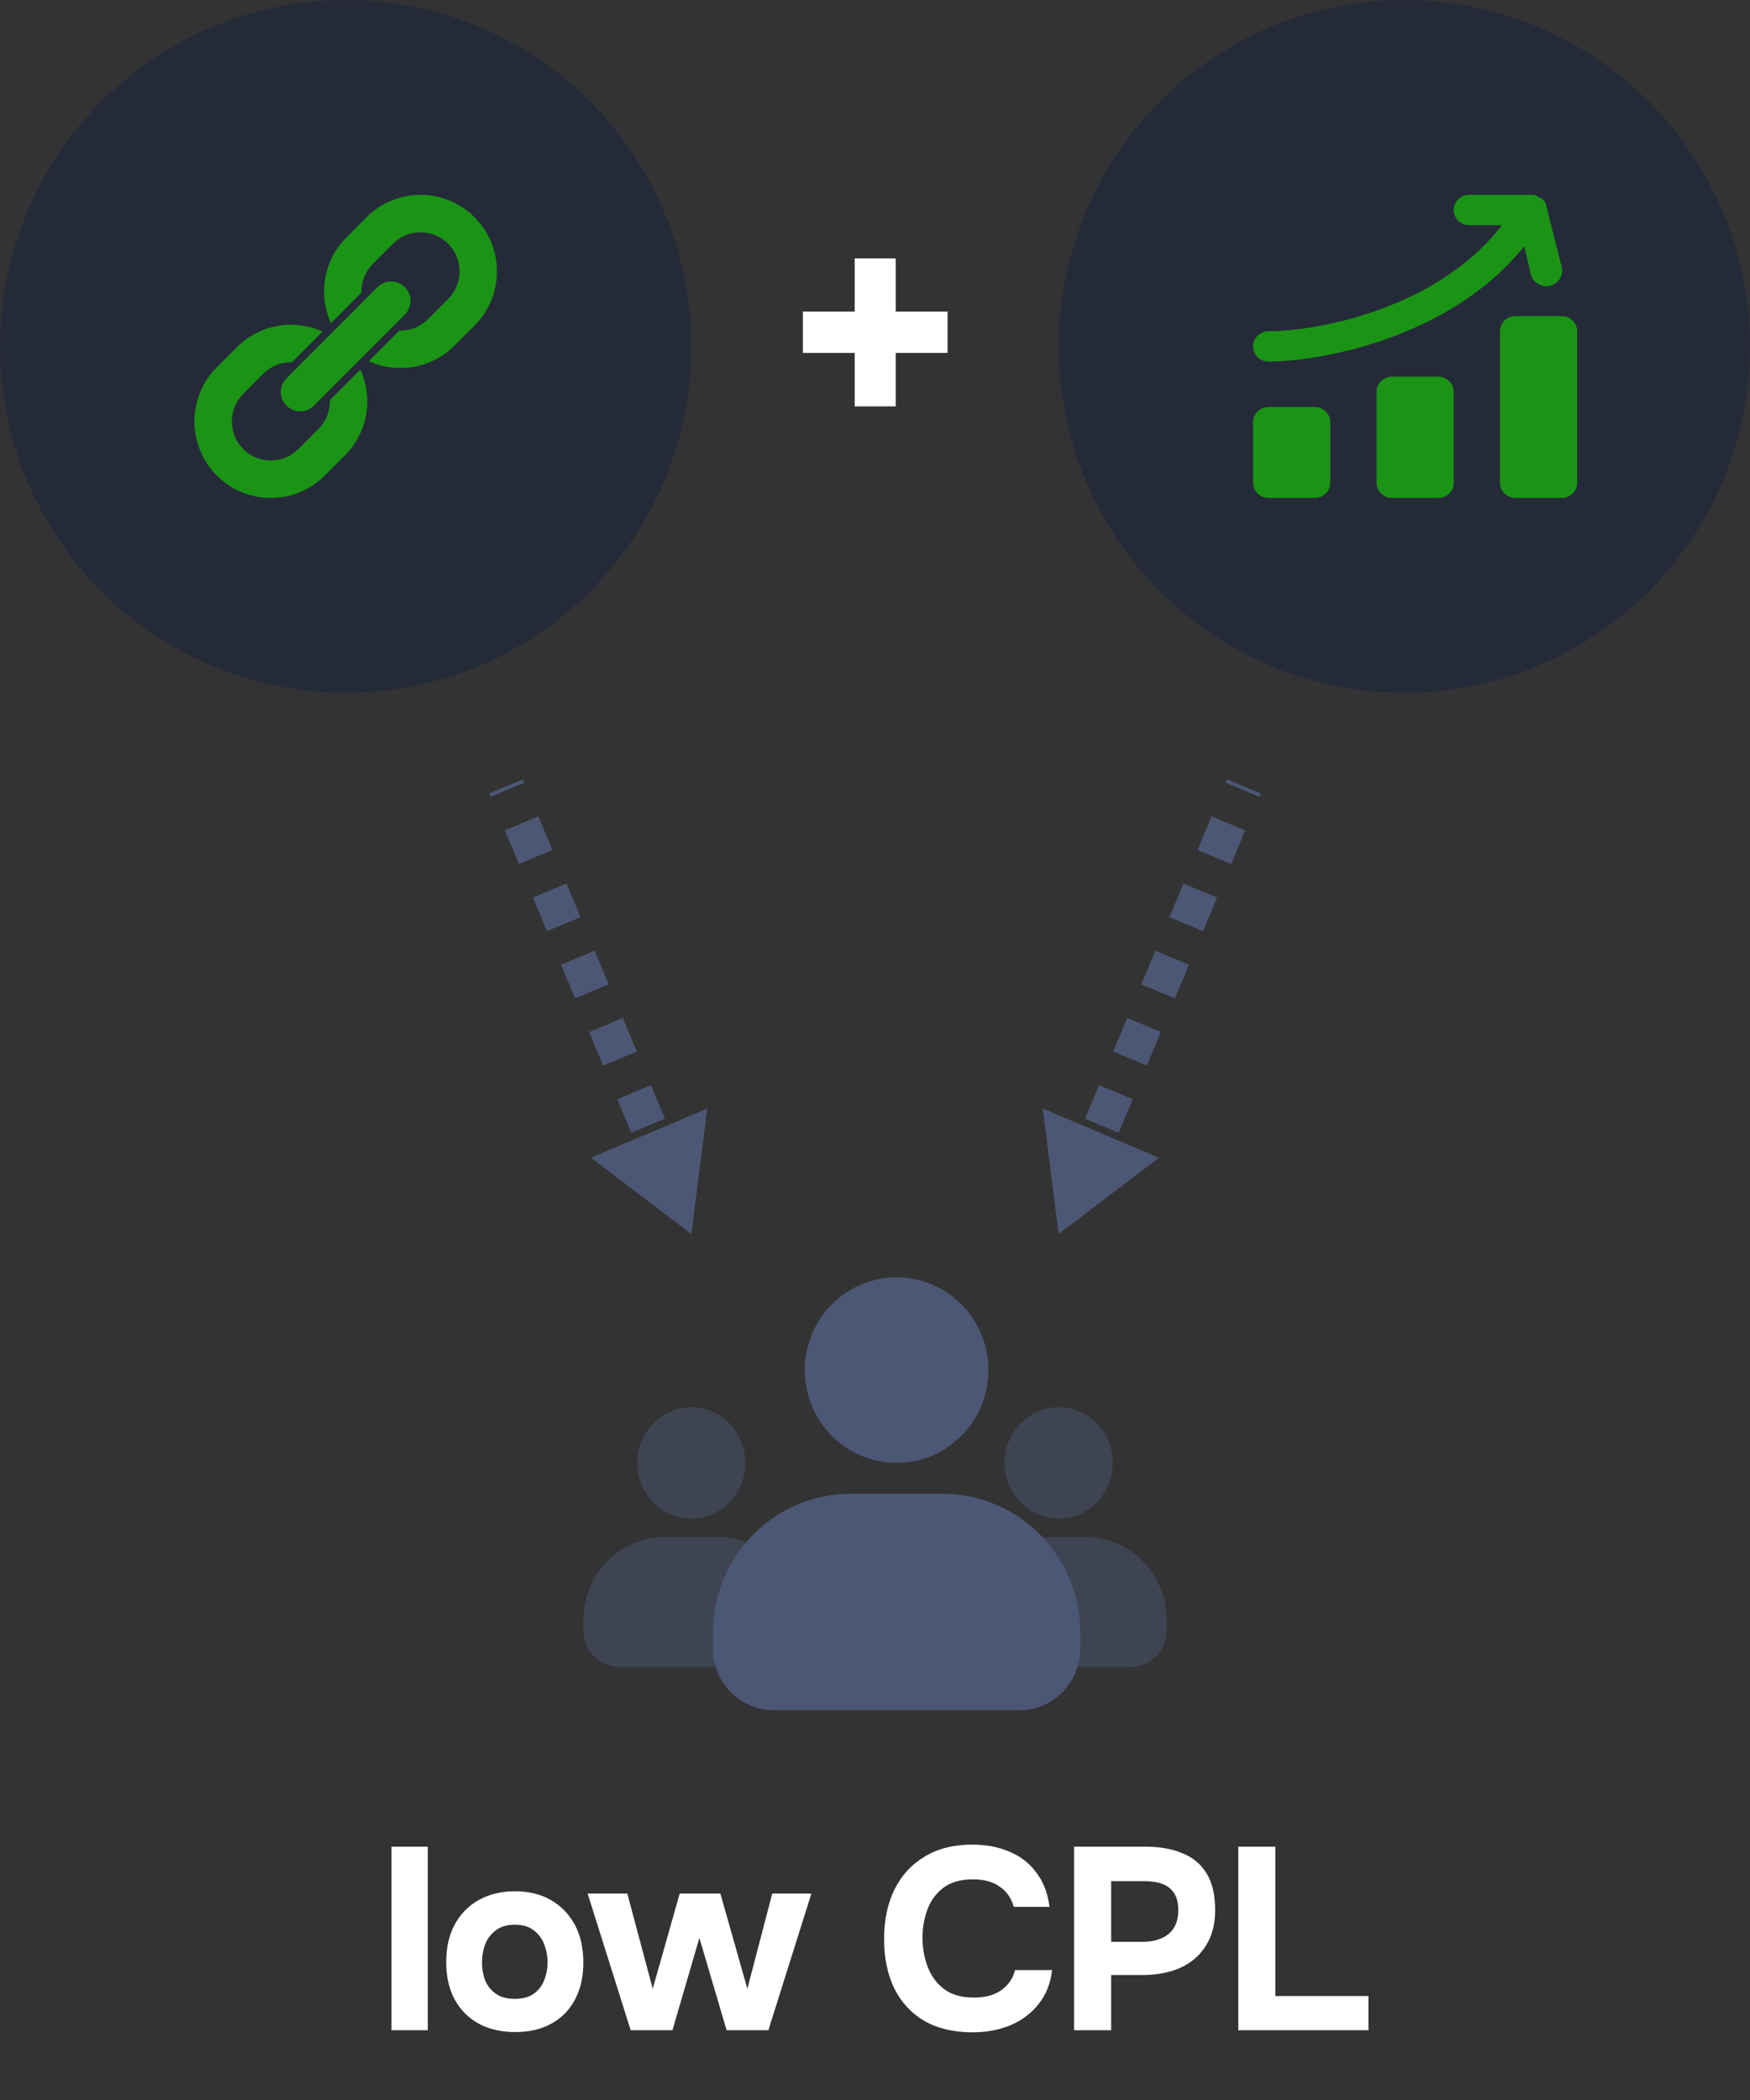 <?xml version="1.0" encoding="UTF-8"?> <svg xmlns="http://www.w3.org/2000/svg" width="135" height="162" viewBox="0 0 135 162" fill="none"><rect x="0" y="0" width="135" height="162" fill="#333333" stroke="none"/><ellipse cx="26.667" cy="26.722" rx="26.667" ry="26.722" fill="#252A38"></ellipse><path d="M27.805 28.512L25.448 30.873C25.449 30.9 25.45 30.928 25.45 30.955C25.45 31.343 25.376 31.729 25.23 32.091C25.083 32.452 24.866 32.79 24.569 33.086L23.018 34.641C22.721 34.938 22.385 35.156 22.024 35.303C21.662 35.45 21.277 35.524 20.891 35.524C20.505 35.524 20.12 35.45 19.759 35.304C19.398 35.156 19.061 34.938 18.763 34.641C18.467 34.344 18.25 34.007 18.103 33.645C17.956 33.283 17.883 32.897 17.883 32.509C17.883 32.123 17.956 31.736 18.103 31.375C18.25 31.013 18.467 30.675 18.763 30.377L20.316 28.823C20.612 28.527 20.948 28.308 21.31 28.161C21.67 28.014 22.056 27.941 22.442 27.941C22.469 27.941 22.496 27.942 22.523 27.944L24.88 25.58C24.807 25.546 24.733 25.515 24.657 25.484C23.947 25.196 23.194 25.052 22.442 25.052C21.689 25.052 20.936 25.196 20.226 25.484C19.516 25.773 18.85 26.208 18.276 26.78L16.726 28.336C16.153 28.908 15.719 29.577 15.432 30.289C15.144 31.001 15 31.755 15 32.509C15 33.263 15.144 34.019 15.432 34.731C15.719 35.441 16.153 36.11 16.726 36.683C17.297 37.258 17.965 37.693 18.675 37.98C19.386 38.27 20.139 38.413 20.891 38.413C21.644 38.413 22.397 38.27 23.107 37.98C23.817 37.693 24.485 37.258 25.056 36.683L26.608 35.13C27.18 34.555 27.613 33.887 27.902 33.177C28.19 32.463 28.333 31.709 28.333 30.955C28.333 30.203 28.19 29.447 27.902 28.734C27.871 28.66 27.838 28.585 27.805 28.512Z" fill="#1B9415"></path><path d="M37.902 18.714C37.614 18.002 37.18 17.333 36.608 16.76C36.036 16.187 35.368 15.752 34.658 15.464C33.948 15.175 33.194 15.031 32.442 15.031C31.69 15.031 30.936 15.175 30.226 15.464C29.516 15.752 28.848 16.187 28.276 16.76L26.725 18.315C26.153 18.887 25.719 19.556 25.431 20.268C25.142 20.979 25 21.734 25 22.489C25 23.242 25.142 23.997 25.431 24.709C25.462 24.784 25.493 24.858 25.527 24.932L27.884 22.57C27.884 22.543 27.883 22.517 27.883 22.489C27.883 22.102 27.956 21.715 28.103 21.354C28.25 20.992 28.467 20.654 28.764 20.356L30.314 18.802C30.611 18.507 30.948 18.288 31.31 18.14C31.67 17.995 32.056 17.92 32.442 17.92C32.829 17.92 33.213 17.995 33.576 18.14C33.935 18.288 34.273 18.507 34.57 18.802C34.866 19.101 35.084 19.438 35.23 19.8C35.376 20.161 35.45 20.548 35.45 20.934C35.45 21.321 35.376 21.707 35.23 22.07C35.084 22.432 34.866 22.769 34.57 23.066L33.019 24.62C32.723 24.917 32.385 25.134 32.023 25.281C31.663 25.428 31.277 25.502 30.891 25.502C30.864 25.502 30.837 25.501 30.81 25.5L28.453 27.863C28.526 27.896 28.6 27.929 28.674 27.958C29.386 28.248 30.139 28.392 30.891 28.392C31.644 28.392 32.398 28.248 33.107 27.958C33.817 27.67 34.483 27.235 35.057 26.662L36.608 25.108C37.18 24.535 37.614 23.866 37.902 23.154C38.19 22.443 38.333 21.688 38.333 20.934C38.333 20.18 38.19 19.425 37.902 18.714Z" fill="#1B9415"></path><path d="M22.103 31.294C22.686 31.879 23.63 31.879 24.212 31.294L31.229 24.263C31.811 23.68 31.812 22.734 31.229 22.149C30.646 21.566 29.701 21.566 29.119 22.149L22.103 29.182C21.52 29.765 21.52 30.711 22.103 31.294Z" fill="#1B9415"></path><path d="M65.933 31.35V27.224H61.934V24.035H65.933V19.934H69.097V24.035H73.097V27.224H69.097V31.35H65.933Z" fill="white"></path><path d="M30.201 156.618V142.458H33.001V156.618H30.201ZM39.741 156.758C38.674 156.758 37.741 156.545 36.941 156.118C36.141 155.678 35.521 155.058 35.081 154.258C34.641 153.445 34.421 152.485 34.421 151.378C34.421 150.245 34.641 149.271 35.081 148.458C35.534 147.631 36.161 146.998 36.961 146.558C37.761 146.118 38.681 145.898 39.721 145.898C40.787 145.898 41.714 146.125 42.501 146.578C43.287 147.031 43.901 147.665 44.341 148.478C44.781 149.291 45.001 150.265 45.001 151.398C45.001 152.505 44.781 153.465 44.341 154.278C43.914 155.078 43.307 155.691 42.521 156.118C41.747 156.545 40.821 156.758 39.741 156.758ZM39.701 154.198C40.314 154.198 40.807 154.065 41.181 153.798C41.554 153.531 41.821 153.185 41.981 152.758C42.154 152.318 42.241 151.858 42.241 151.378C42.241 150.898 42.154 150.438 41.981 149.998C41.821 149.558 41.554 149.198 41.181 148.918C40.821 148.625 40.327 148.478 39.701 148.478C39.101 148.478 38.614 148.625 38.241 148.918C37.867 149.198 37.594 149.558 37.421 149.998C37.261 150.438 37.181 150.898 37.181 151.378C37.181 151.871 37.261 152.331 37.421 152.758C37.594 153.185 37.867 153.531 38.241 153.798C38.614 154.065 39.101 154.198 39.701 154.198ZM48.653 156.618L45.333 146.078H48.393L50.353 153.418L52.433 146.078H55.573L57.653 153.418L59.573 146.078H62.593L59.273 156.618H56.053L53.953 149.498L51.873 156.618H48.653ZM75.022 156.778C73.568 156.778 72.328 156.485 71.302 155.898C70.288 155.298 69.515 154.458 68.981 153.378C68.462 152.298 68.201 151.038 68.201 149.598C68.201 148.131 68.468 146.851 69.001 145.758C69.548 144.665 70.328 143.818 71.341 143.218C72.355 142.605 73.575 142.298 75.001 142.298C76.082 142.298 77.048 142.485 77.901 142.858C78.755 143.218 79.442 143.758 79.962 144.478C80.495 145.185 80.828 146.058 80.962 147.098H78.201C78.028 146.445 77.675 145.931 77.141 145.558C76.621 145.171 75.928 144.978 75.061 144.978C74.102 144.978 73.335 145.198 72.761 145.638C72.201 146.065 71.795 146.625 71.541 147.318C71.288 147.998 71.162 148.718 71.162 149.478C71.162 150.265 71.295 151.011 71.561 151.718C71.828 152.425 72.248 152.998 72.822 153.438C73.408 153.878 74.175 154.098 75.121 154.098C75.681 154.098 76.181 154.018 76.621 153.858C77.061 153.685 77.421 153.438 77.701 153.118C77.995 152.798 78.195 152.418 78.302 151.978H81.162C81.041 153.005 80.695 153.878 80.121 154.598C79.548 155.318 78.822 155.865 77.942 156.238C77.061 156.598 76.088 156.778 75.022 156.778ZM82.859 156.618V142.458H88.379C89.459 142.458 90.399 142.625 91.199 142.958C92.012 143.278 92.639 143.798 93.079 144.518C93.519 145.225 93.739 146.171 93.739 147.358C93.739 148.465 93.492 149.391 92.999 150.138C92.519 150.885 91.859 151.445 91.019 151.818C90.179 152.178 89.225 152.358 88.159 152.358H85.719V156.618H82.859ZM85.719 149.798H88.119C88.972 149.798 89.645 149.598 90.139 149.198C90.645 148.785 90.899 148.165 90.899 147.338C90.899 146.605 90.686 146.051 90.259 145.678C89.846 145.305 89.179 145.118 88.259 145.118H85.719V149.798ZM95.525 156.618V142.458H98.385V153.978H105.565V156.618H95.525Z" fill="white"></path><path opacity="0.5" d="M53.333 108.557C51.033 108.557 49.167 110.48 49.167 112.851C49.167 115.222 51.033 117.146 53.333 117.146C55.634 117.146 57.5 115.222 57.5 112.851C57.5 110.48 55.634 108.557 53.333 108.557ZM51.25 118.577C47.789 118.577 45 121.452 45 125.019V125.735C45 127.323 46.237 128.598 47.778 128.598H58.889C60.43 128.598 61.667 127.323 61.667 125.735V125.019C61.667 121.452 58.878 118.577 55.417 118.577H51.25Z" fill="#4C5775"></path><path opacity="0.5" d="M81.667 108.557C79.367 108.557 77.501 110.48 77.501 112.851C77.501 115.222 79.367 117.146 81.667 117.146C83.968 117.146 85.834 115.222 85.834 112.851C85.834 110.48 83.968 108.557 81.667 108.557ZM79.584 118.577C76.123 118.577 73.334 121.452 73.334 125.019V125.735C73.334 127.323 74.571 128.598 76.112 128.598H87.223C88.764 128.598 90.001 127.323 90.001 125.735V125.019C90.001 121.452 87.212 118.577 83.751 118.577H79.584Z" fill="#4C5775"></path><path d="M69.167 98.536C65.256 98.536 62.083 101.742 62.083 105.694C62.083 109.645 65.256 112.851 69.167 112.851C73.077 112.851 76.25 109.645 76.25 105.694C76.25 101.742 73.077 98.536 69.167 98.536ZM65.625 115.237C59.741 115.237 55 120.028 55 125.974V127.167C55 129.813 57.103 131.938 59.722 131.938H78.611C81.231 131.938 83.333 129.813 83.333 127.167V125.974C83.333 120.028 78.593 115.237 72.708 115.237H65.625Z" fill="#4C5775"></path><ellipse cx="108.333" cy="26.722" rx="26.667" ry="26.722" fill="#252A38"></ellipse><path d="M102.618 32.567V37.244C102.618 37.554 102.493 37.851 102.27 38.07C102.046 38.29 101.744 38.413 101.428 38.413H97.856C97.541 38.413 97.238 38.29 97.015 38.07C96.791 37.851 96.666 37.554 96.666 37.244V32.567C96.666 32.257 96.791 31.96 97.015 31.741C97.238 31.521 97.541 31.398 97.856 31.398H101.428C101.744 31.398 102.046 31.521 102.27 31.741C102.493 31.96 102.618 32.257 102.618 32.567ZM110.952 29.06H107.38C107.065 29.06 106.762 29.183 106.539 29.403C106.315 29.622 106.19 29.919 106.19 30.229V37.244C106.19 37.554 106.315 37.851 106.539 38.07C106.762 38.29 107.065 38.413 107.38 38.413H110.952C111.267 38.413 111.57 38.29 111.794 38.07C112.017 37.851 112.142 37.554 112.142 37.244V30.229C112.142 29.919 112.017 29.622 111.794 29.403C111.57 29.183 111.267 29.06 110.952 29.06ZM120.476 24.384H116.904C116.588 24.384 116.286 24.507 116.062 24.726C115.839 24.945 115.714 25.243 115.714 25.553V37.244C115.714 37.554 115.839 37.851 116.062 38.07C116.286 38.29 116.588 38.413 116.904 38.413H120.476C120.791 38.413 121.094 38.29 121.317 38.07C121.541 37.851 121.666 37.554 121.666 37.244V25.553C121.666 25.243 121.541 24.945 121.317 24.726C121.094 24.507 120.791 24.384 120.476 24.384ZM118.095 21.157C118.132 21.311 118.2 21.456 118.295 21.583C118.389 21.711 118.508 21.819 118.645 21.902C118.782 21.984 118.935 22.039 119.093 22.064C119.252 22.089 119.414 22.082 119.571 22.046C119.727 22.009 119.875 21.942 120.005 21.849C120.135 21.756 120.245 21.64 120.329 21.505C120.413 21.37 120.469 21.221 120.494 21.065C120.519 20.909 120.513 20.75 120.476 20.596L119.285 15.92V15.815C119.247 15.716 119.199 15.623 119.142 15.534L119.047 15.44C118.981 15.365 118.905 15.298 118.821 15.242H118.737C118.62 15.144 118.481 15.072 118.333 15.031H118.166H113.333C113.017 15.031 112.714 15.154 112.491 15.374C112.268 15.593 112.142 15.89 112.142 16.2C112.142 16.51 112.268 16.808 112.491 17.027C112.714 17.246 113.017 17.369 113.333 17.369H115.868C110.714 24.021 101.309 25.553 97.856 25.553C97.541 25.553 97.238 25.676 97.015 25.895C96.791 26.115 96.666 26.412 96.666 26.722C96.666 27.032 96.791 27.329 97.015 27.549C97.238 27.768 97.541 27.891 97.856 27.891C101.618 27.891 111.797 26.208 117.583 18.994L118.095 21.157Z" fill="#1B9415"></path><path d="M50 86.846L39.042 60.663" stroke="#4C5775" stroke-width="2.812" stroke-dasharray="2.81 2.81"></path><path d="M53.334 95.196L54.563 85.513L45.591 89.313L53.334 95.196ZM51.884 91.731L52.661 91.402L52.178 90.247L51.401 90.576L50.624 90.905L51.107 92.06L51.884 91.731Z" fill="#4C5775"></path><path d="M81.666 95.196L80.437 85.513L89.409 89.313L81.666 95.196ZM83.116 91.731L82.339 91.402L82.823 90.247L83.599 90.576L84.376 90.905L83.893 92.06L83.116 91.731Z" fill="#4C5775"></path><path d="M85 86.846L95.958 60.663" stroke="#4C5775" stroke-width="2.812" stroke-dasharray="2.81 2.81"></path></svg> 